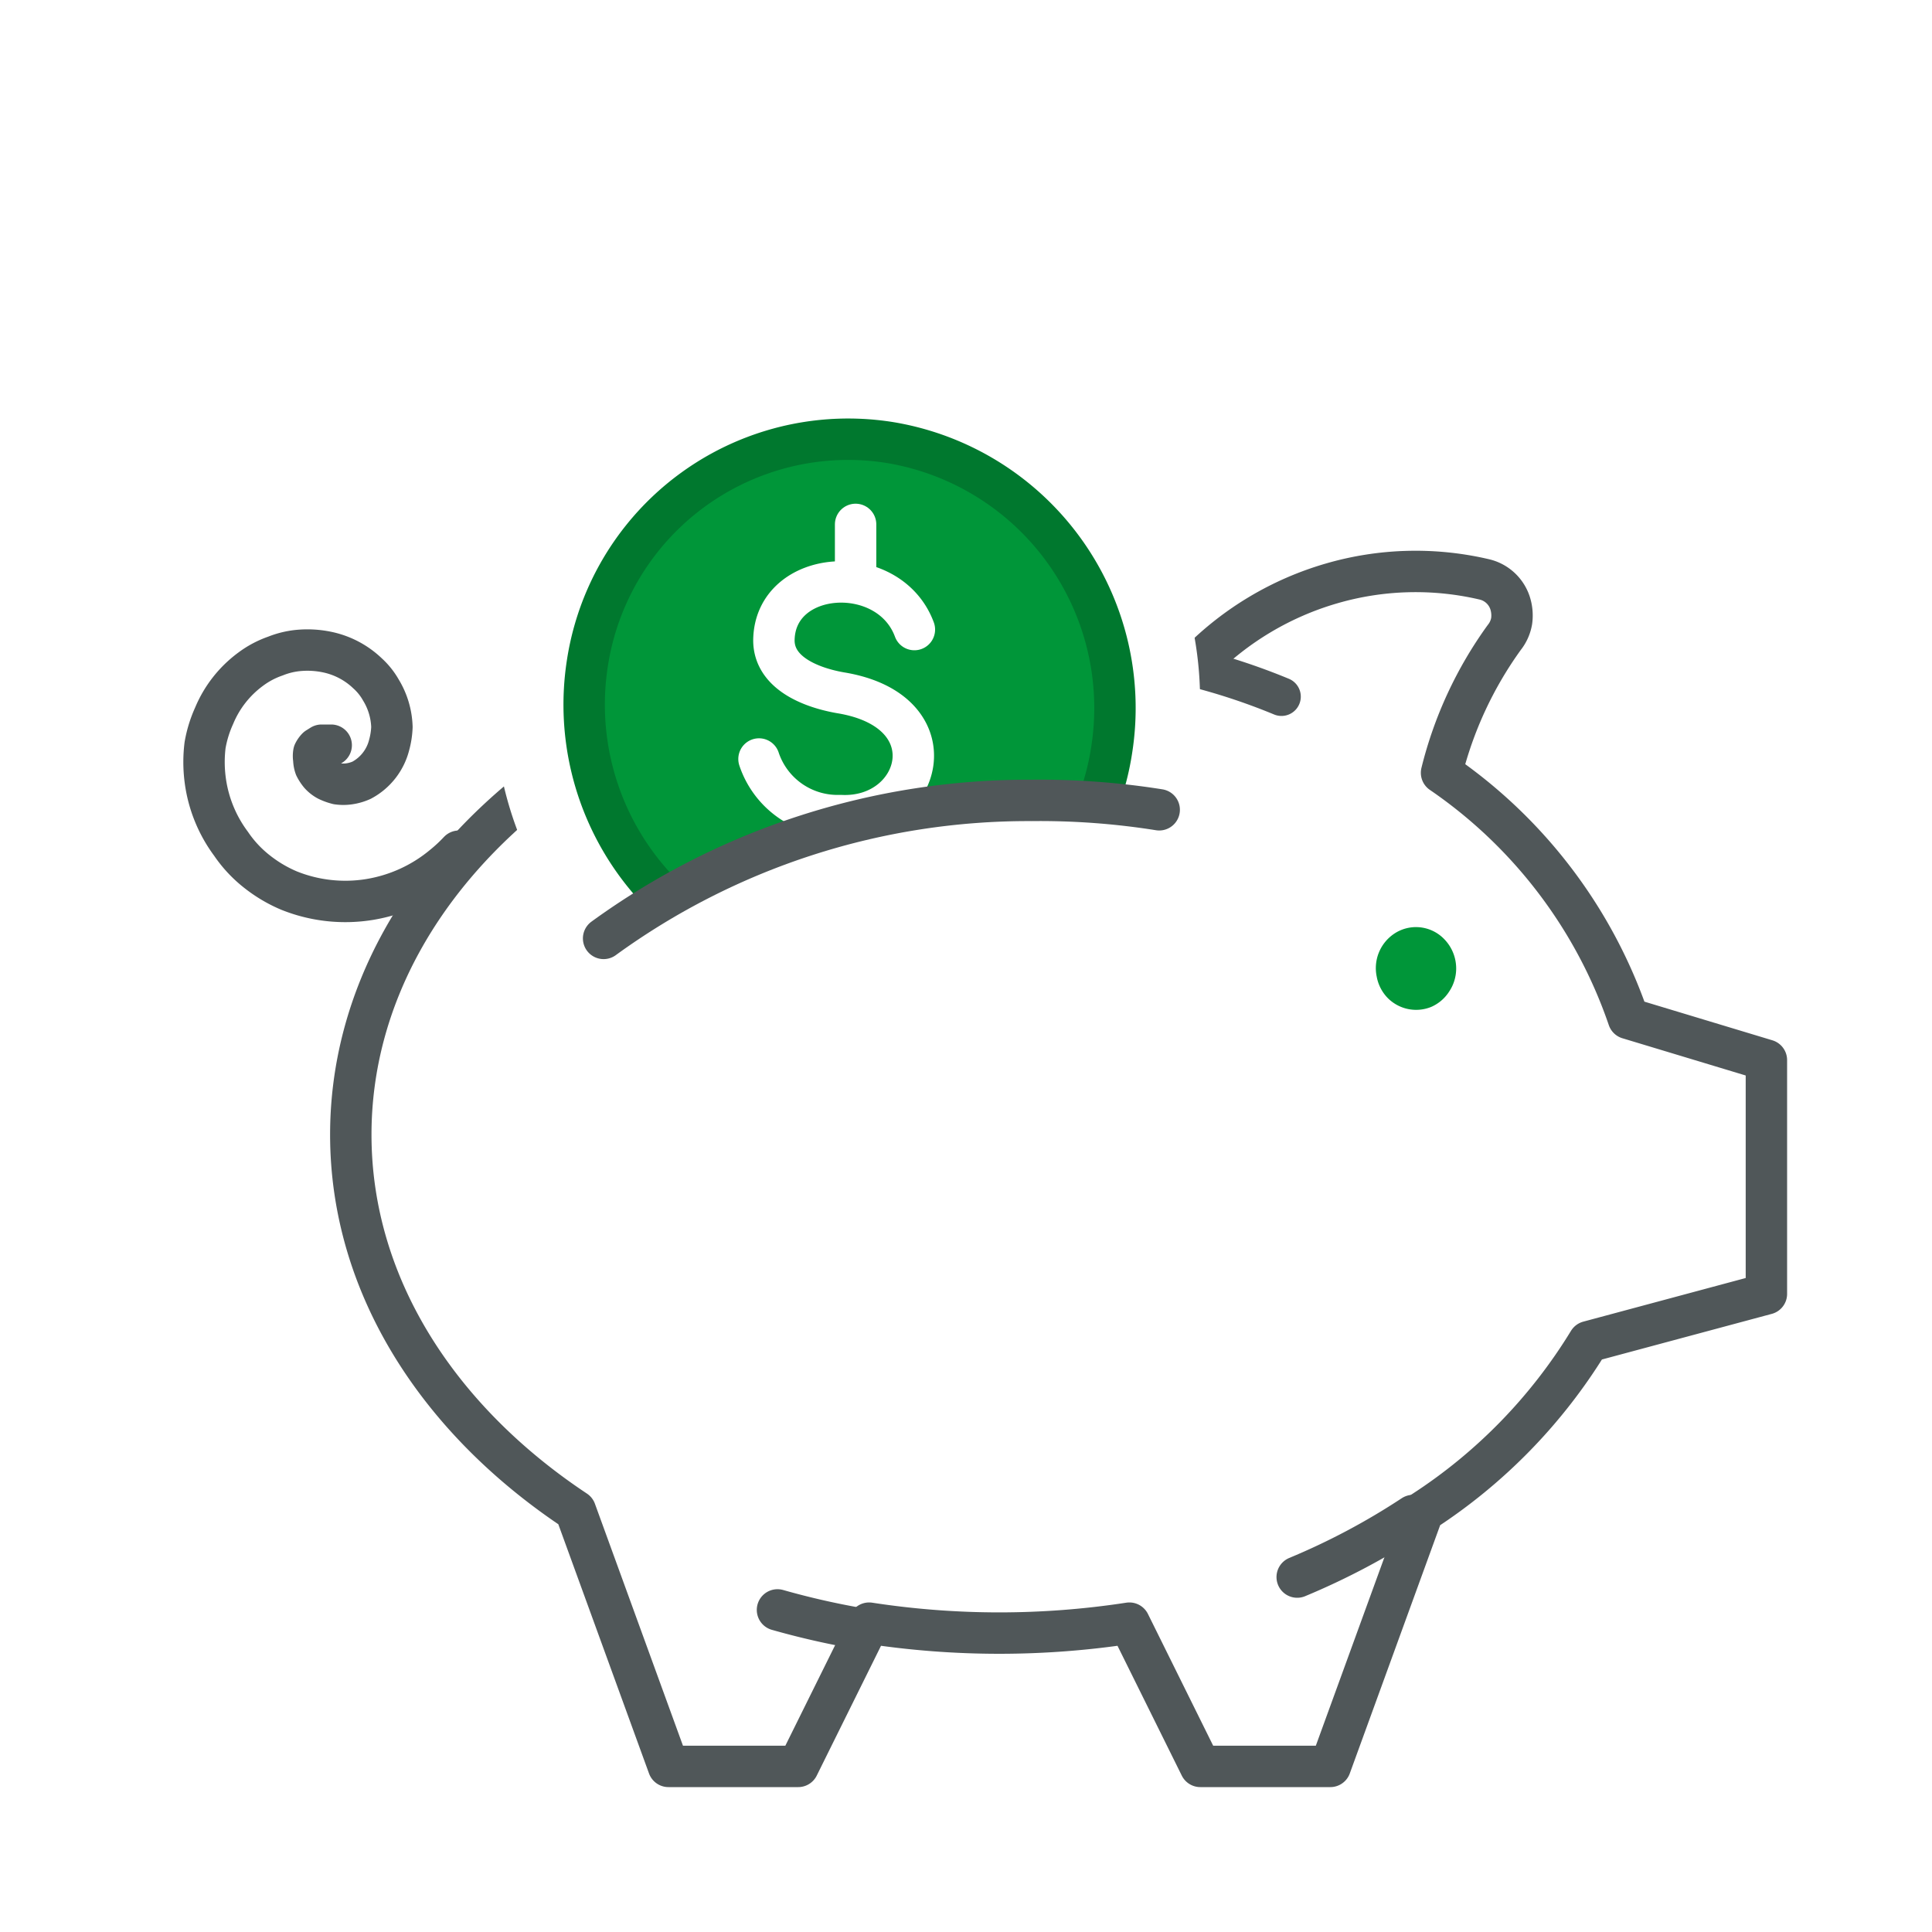 <svg xmlns="http://www.w3.org/2000/svg" viewBox="0 0 70 70"><defs><style>.cls-1,.cls-5{fill:#fff;}.cls-2,.cls-6{fill:#009639;}.cls-3,.cls-4,.cls-7{fill:none;}.cls-3,.cls-4{stroke:#505759;}.cls-3,.cls-4,.cls-5,.cls-6,.cls-7{stroke-linecap:round;stroke-linejoin:round;}.cls-3,.cls-6,.cls-7{stroke-width:1.5px;}.cls-4{stroke-width:1.4px;}.cls-5,.cls-7{stroke:#fff;}.cls-5{stroke-width:6.45px;}.cls-6{stroke:#00782e;}</style></defs><g id="Layer_2" data-name="Layer 2"><g id="Layer_1-2" data-name="Layer 1"><rect class="cls-1" width="70" height="70"/><path class="cls-2" d="M52.76,35.09a1.5,1.5,0,0,1-.25.83,1.47,1.47,0,0,1-.65.56,1.45,1.45,0,0,1-1.59-.33,1.49,1.49,0,0,1-.39-.77,1.5,1.5,0,0,1,.62-1.54,1.42,1.42,0,0,1,1.84.2A1.52,1.52,0,0,1,52.76,35.09Z"/><path class="cls-3" d="M64,38.41,59,36.9A17.74,17.74,0,0,0,52.23,28a14.16,14.16,0,0,1,2.27-4.9,1.31,1.31,0,0,0,.27-.6,1.48,1.48,0,0,0-.06-.66,1.29,1.29,0,0,0-.94-.85,10.91,10.91,0,0,0-5.53.15A11.09,11.09,0,0,0,43.44,24a29.94,29.94,0,0,0-7.23-.89c-13,0-23.5,8.07-23.5,18,0,5.46,3.17,10.33,8.14,13.63L24.22,64h4.7l2.57-5.19a31.06,31.06,0,0,0,9.43,0L43.49,64H48.2l3.36-9.23a19.33,19.33,0,0,0,6-6.16L64,46.88Z"/><path class="cls-3" d="M28.17,58.33A28.75,28.75,0,0,0,31.1,59"/><path class="cls-3" d="M12,27h-.35l-.16.1a.66.66,0,0,0-.12.17.67.67,0,0,0,0,.24.87.87,0,0,0,.05.28,1.45,1.45,0,0,0,.17.26,1,1,0,0,0,.28.22,1.91,1.91,0,0,0,.36.13,1.48,1.48,0,0,0,.42,0,1.67,1.67,0,0,0,.45-.13,2,2,0,0,0,1-1.28,2.84,2.84,0,0,0,.1-.65A2.73,2.73,0,0,0,13.8,25a2.43,2.43,0,0,0-.49-.61,3,3,0,0,0-1.49-.77,3.49,3.49,0,0,0-.91-.06,3,3,0,0,0-.93.21,3.3,3.3,0,0,0-.89.47,4,4,0,0,0-1.33,1.69A4.37,4.37,0,0,0,7.43,27a5,5,0,0,0,0,1.22,4.93,4.93,0,0,0,.94,2.35,4.46,4.46,0,0,0,.93,1,5,5,0,0,0,1.18.7,5.47,5.47,0,0,0,2.91.32,5.58,5.58,0,0,0,2.67-1.22,5.68,5.68,0,0,0,.57-.53"/><path class="cls-3" d="M47,57.14a25.23,25.23,0,0,0,4.2-2.23"/><path class="cls-4" d="M46.43,25.24a23.14,23.14,0,0,0-3.33-1.09"/><path class="cls-5" d="M40.12,27a9.79,9.79,0,0,0-7.9-11.26,9.58,9.58,0,0,0-10.95,8.13,9.79,9.79,0,0,0,7.9,11.26A9.58,9.58,0,0,0,40.12,27Z"/><path class="cls-6" d="M40.28,27.16a9.75,9.75,0,0,0-8-11.12,9.56,9.56,0,0,0-11,8,9.77,9.77,0,0,0,8,11.12A9.55,9.55,0,0,0,40.28,27.16Z"/><path class="cls-7" d="M33.13,22.81c-.92-2.49-5.06-2.22-5.09.39,0,1.18,1.33,1.71,2.41,1.9,4.06.66,2.94,4.6,0,4.45A3,3,0,0,1,27.5,27.5"/><path class="cls-7" d="M31,19v2"/><path class="cls-7" d="M31,30v2"/><ellipse class="cls-1" cx="32.22" cy="34.07" rx="10" ry="4.5" transform="translate(-7.72 9.51) rotate(-15.01)"/><path class="cls-3" d="M42,29.34A27.5,27.5,0,0,0,37.37,29a26.16,26.16,0,0,0-15.5,5"/></g></g></svg>